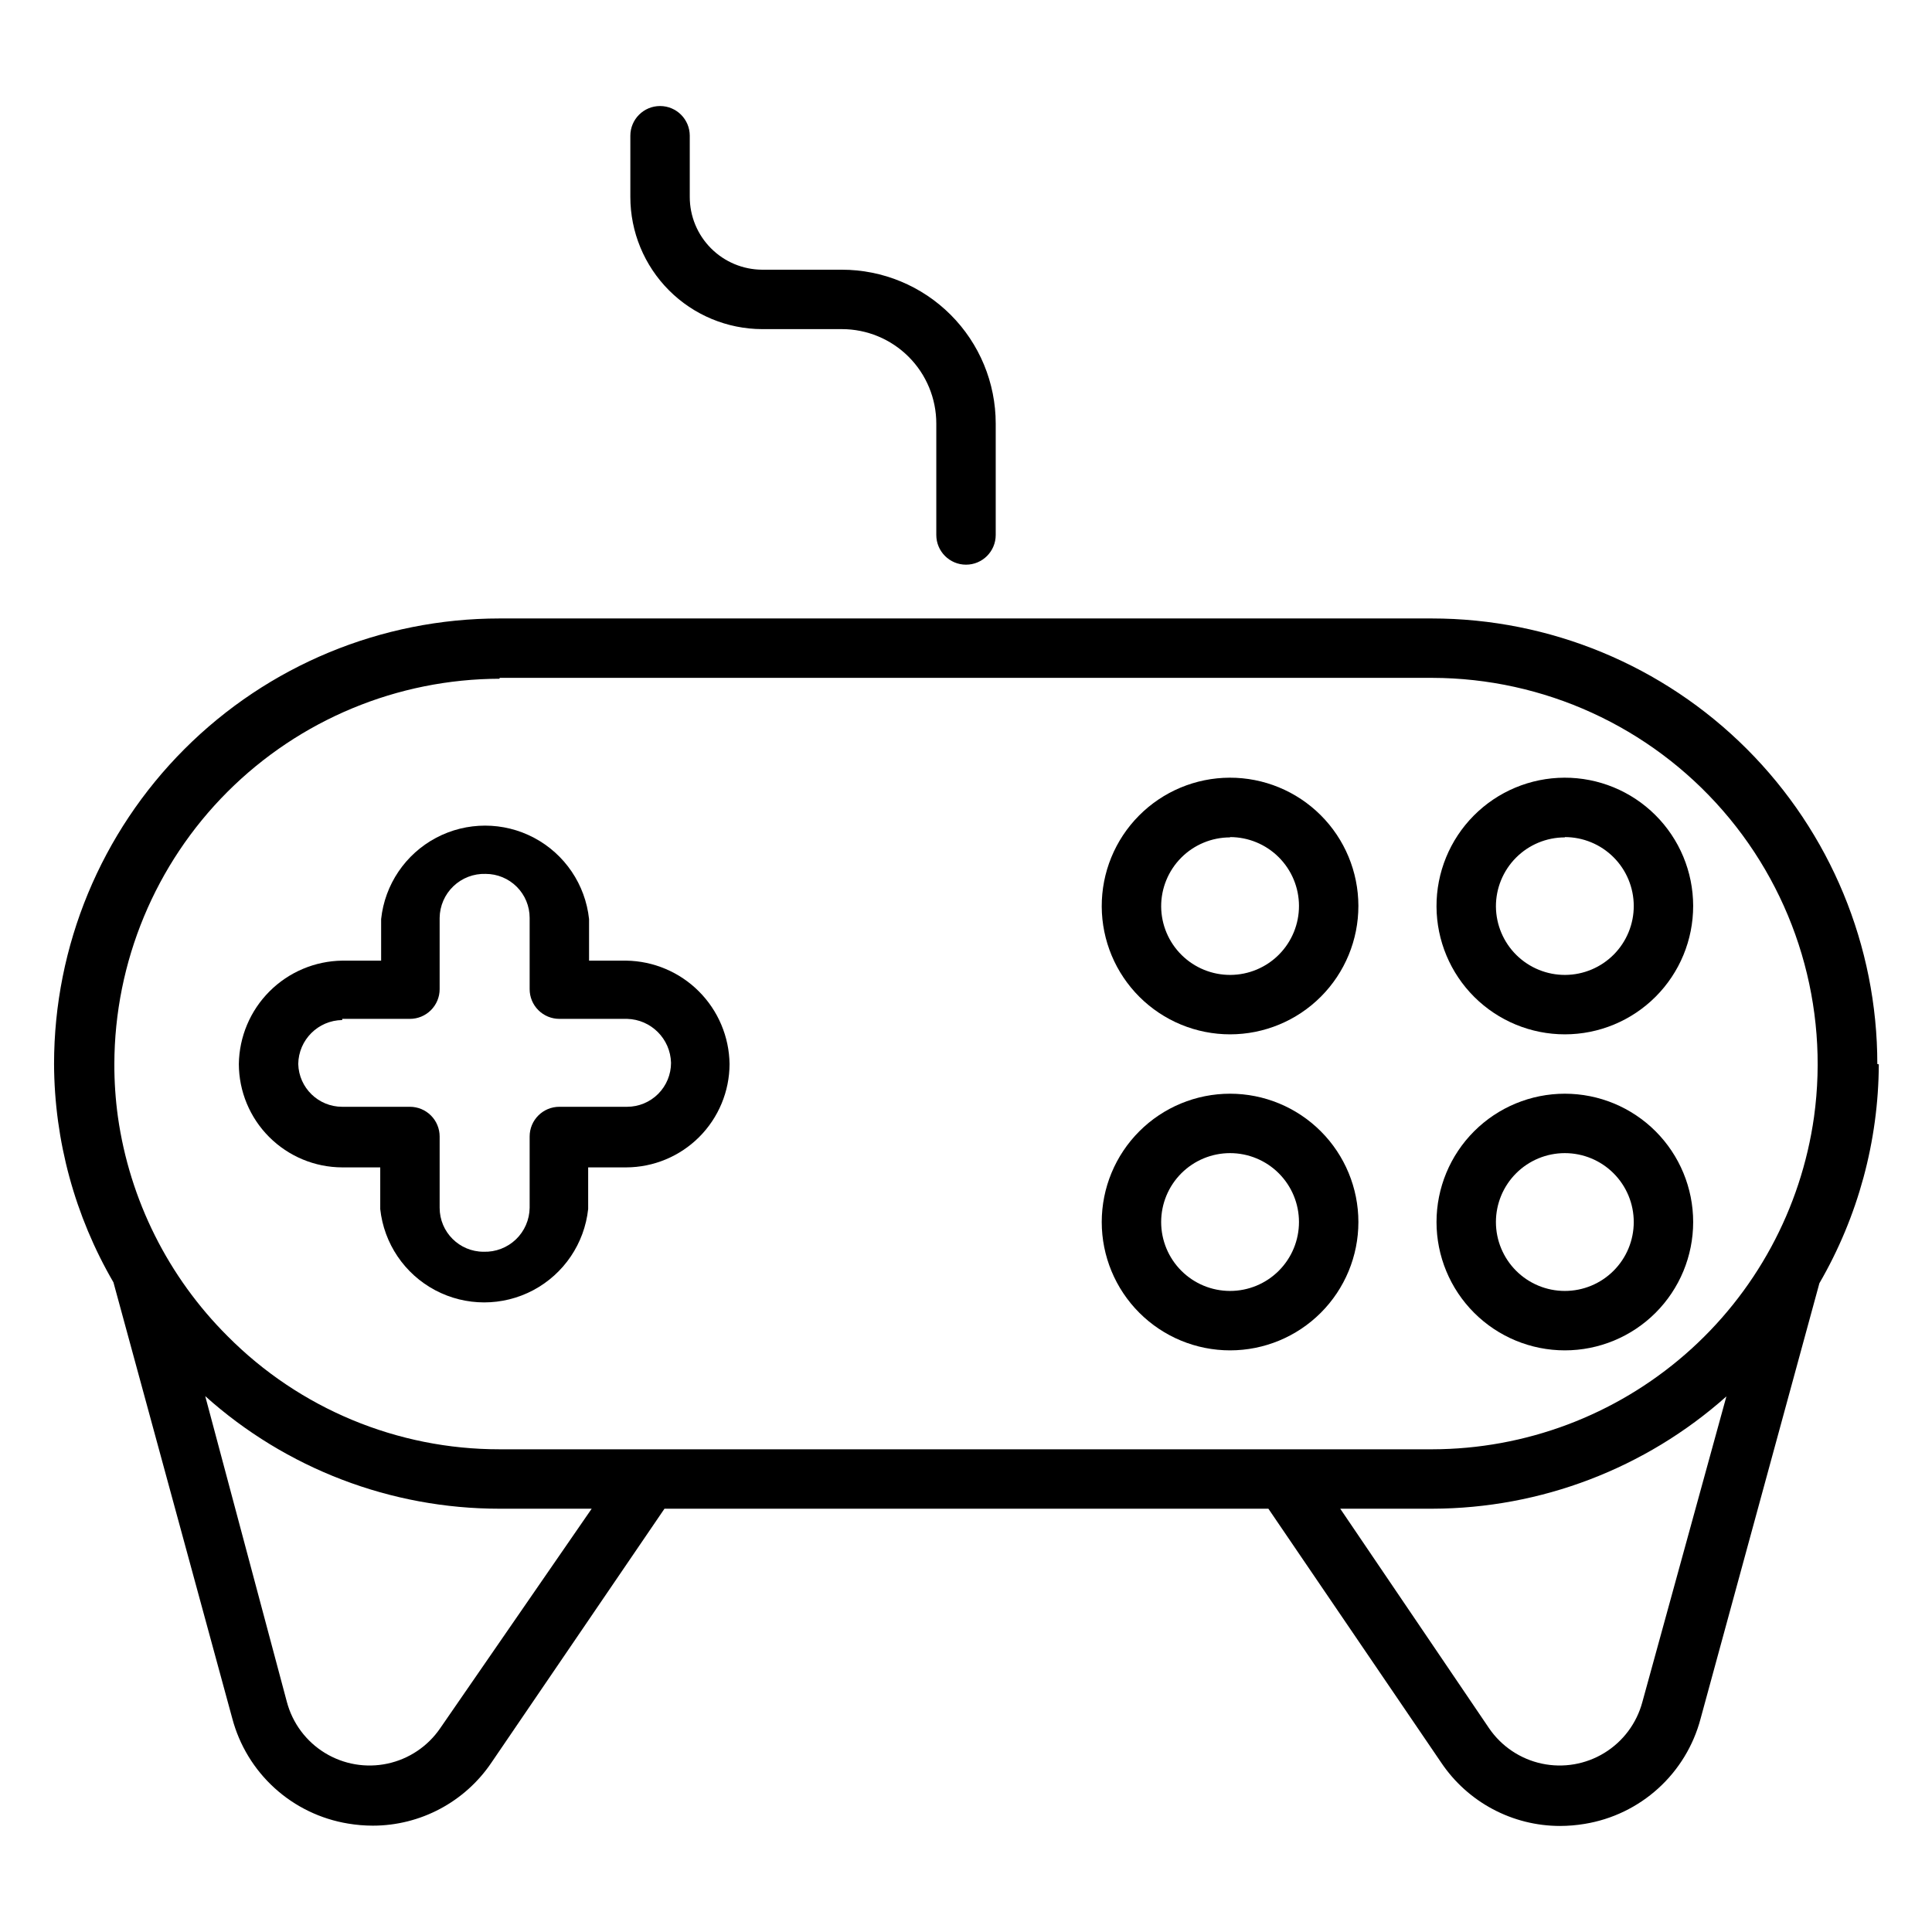 <?xml version="1.0" encoding="UTF-8"?>
<!-- Uploaded to: ICON Repo, www.svgrepo.com, Generator: ICON Repo Mixer Tools -->
<svg fill="#000000" width="800px" height="800px" version="1.1" viewBox="144 144 512 512" xmlns="http://www.w3.org/2000/svg">
 <g>
  <path d="m641.51 425.98c0-31.316-12.441-61.352-34.586-83.496s-52.176-34.586-83.492-34.586h-247.03c-31.316 0-61.348 12.441-83.492 34.586-22.145 22.145-34.586 52.18-34.586 83.496 0.086 20.332 5.516 40.285 15.742 57.859l31.488 115.56c1.883 7.113 5.781 13.527 11.23 18.473 5.445 4.945 12.211 8.207 19.473 9.395 2.156 0.363 4.344 0.547 6.531 0.551 12.633 0 24.438-6.285 31.488-16.77l45.816-67.227h160.04l45.812 67.305c7.051 10.484 18.855 16.77 31.488 16.77 2.191-0.004 4.375-0.188 6.535-0.551 7.262-1.188 14.023-4.449 19.473-9.395 5.449-4.945 9.348-11.359 11.227-18.473l31.488-115.4v-0.004c10.23-17.629 15.66-37.633 15.746-58.016zm-365.11-102.34h247.18c29.547 0.062 57.625 12.895 77.012 35.191 19.387 22.297 28.188 51.887 24.145 81.156-3.434 24.402-15.551 46.746-34.137 62.926-18.582 16.184-42.379 25.117-67.02 25.164h-247.18c-27.074 0.031-53.039-10.77-72.105-29.996-15.734-15.695-25.93-36.09-29.047-58.094-0.641-4.644-0.957-9.324-0.945-14.012 0.062-27.059 10.84-52.992 29.973-72.129 19.133-19.133 45.066-29.91 72.125-29.973zm-15.742 278.36c-3.281 4.801-8.281 8.156-13.969 9.375-5.684 1.219-11.621 0.207-16.582-2.828-4.961-3.035-8.566-7.859-10.07-13.477l-21.648-81.082c21.438 19.227 49.219 29.852 78.012 29.836h24.402zm318.58-6.926v-0.004c-1.504 5.617-5.109 10.441-10.07 13.477-4.961 3.035-10.898 4.047-16.586 2.828-5.684-1.219-10.684-4.574-13.965-9.375l-39.438-58.176h24.402c28.742-0.062 56.465-10.648 77.934-29.758z"/>
  <path d="m469.98 418.11c9.027 0 17.688-3.59 24.066-9.98s9.953-15.051 9.941-24.082c-0.016-9.027-3.617-17.68-10.016-24.047-6.398-6.371-15.07-9.934-24.098-9.906s-17.676 3.644-24.035 10.055c-6.359 6.406-9.906 15.082-9.867 24.109 0.043 8.992 3.644 17.602 10.016 23.945 6.375 6.344 15 9.906 23.992 9.906zm0-52.27v-0.004c4.836 0.004 9.473 1.918 12.895 5.332 3.426 3.414 5.356 8.047 5.367 12.883 0.016 4.832-1.891 9.477-5.293 12.91-3.402 3.43-8.031 5.375-12.863 5.402-4.836 0.027-9.484-1.863-12.926-5.258-3.445-3.391-5.402-8.012-5.441-12.848-0.023-4.856 1.895-9.523 5.32-12.965 3.426-3.441 8.086-5.375 12.941-5.375z"/>
  <path d="m469.98 501.86c9.02 0 17.668-3.582 24.047-9.961s9.961-15.027 9.961-24.047-3.582-17.668-9.961-24.047-15.027-9.961-24.047-9.961-17.668 3.582-24.047 9.961-9.961 15.027-9.961 24.047 3.582 17.668 9.961 24.047 15.027 9.961 24.047 9.961zm0-52.27c4.844 0 9.488 1.922 12.914 5.348 3.426 3.426 5.348 8.07 5.348 12.914s-1.922 9.488-5.348 12.914-8.07 5.348-12.914 5.348-9.488-1.922-12.914-5.348c-3.426-3.426-5.348-8.07-5.348-12.914s1.922-9.488 5.348-12.914c3.426-3.426 8.07-5.348 12.914-5.348z"/>
  <path d="m234.69 453.37h10.078v11.02h-0.004c0.98 9.148 6.434 17.211 14.559 21.527 8.125 4.312 17.863 4.312 25.988 0 8.125-4.316 13.578-12.379 14.559-21.527v-11.02h10.078-0.004c7.262-0.02 14.215-2.914 19.348-8.047 5.133-5.133 8.027-12.09 8.047-19.348-0.102-7.234-3.019-14.145-8.137-19.258-5.113-5.117-12.023-8.035-19.258-8.137h-9.84v-11.02c-0.977-9.148-6.434-17.215-14.559-21.527s-17.859-4.312-25.984 0-13.582 12.379-14.559 21.527v11.02h-10.312c-7.234 0.102-14.145 3.019-19.262 8.137-5.113 5.113-8.031 12.023-8.133 19.258 0.02 7.258 2.91 14.215 8.047 19.348 5.133 5.133 12.086 8.027 19.348 8.047zm0-39.359h17.949-0.004c2.09 0 4.09-0.832 5.566-2.309 1.477-1.473 2.309-3.477 2.309-5.562v-18.895c0.039-3.176 1.355-6.199 3.652-8.391 2.293-2.191 5.375-3.367 8.547-3.262 3.09 0 6.055 1.23 8.238 3.414 2.188 2.184 3.414 5.148 3.414 8.238v18.895c0 2.086 0.828 4.09 2.305 5.562 1.477 1.477 3.481 2.309 5.566 2.309h17.949c6.363 0.164 11.484 5.285 11.648 11.648 0 3.09-1.227 6.055-3.41 8.238-2.188 2.188-5.148 3.414-8.238 3.414h-17.949c-4.348 0-7.871 3.523-7.871 7.871v18.895c-0.043 3.172-1.359 6.195-3.652 8.387-2.297 2.191-5.379 3.367-8.551 3.262-6.434 0-11.648-5.215-11.648-11.648v-18.895c0-2.086-0.832-4.09-2.309-5.566-1.477-1.477-3.477-2.305-5.566-2.305h-17.945c-6.316 0-11.48-5.023-11.652-11.336 0.086-6.398 5.25-11.566 11.652-11.652z"/>
  <path d="m558.7 418.11c9.027 0 17.684-3.59 24.062-9.98 6.383-6.391 9.957-15.051 9.945-24.082-0.016-9.027-3.621-17.68-10.02-24.047-6.398-6.371-15.066-9.934-24.094-9.906s-17.676 3.644-24.035 10.055c-6.359 6.406-9.91 15.082-9.867 24.109 0.043 8.992 3.644 17.602 10.016 23.945 6.375 6.344 15 9.906 23.992 9.906zm0-52.27v-0.004c4.832 0.004 9.473 1.918 12.895 5.332 3.422 3.414 5.352 8.047 5.367 12.883 0.016 4.832-1.891 9.477-5.293 12.91-3.406 3.43-8.031 5.375-12.867 5.402-4.832 0.027-9.48-1.863-12.926-5.258-3.441-3.391-5.398-8.012-5.441-12.848-0.02-4.856 1.895-9.523 5.324-12.965 3.426-3.441 8.082-5.375 12.941-5.375z"/>
  <path d="m558.7 501.86c9.02 0 17.668-3.582 24.047-9.961 6.375-6.379 9.961-15.027 9.961-24.047s-3.586-17.668-9.961-24.047c-6.379-6.379-15.027-9.961-24.047-9.961s-17.668 3.582-24.047 9.961-9.961 15.027-9.961 24.047 3.582 17.668 9.961 24.047 15.027 9.961 24.047 9.961zm0-52.27c4.844 0 9.488 1.922 12.914 5.348 3.426 3.426 5.348 8.07 5.348 12.914s-1.922 9.488-5.348 12.914-8.07 5.348-12.914 5.348-9.488-1.922-12.914-5.348c-3.426-3.426-5.352-8.07-5.352-12.914s1.926-9.488 5.352-12.914c3.426-3.426 8.07-5.348 12.914-5.348z"/>
  <path d="m346 231.22h21.098c6.641 0 13.008 2.637 17.699 7.332 4.695 4.695 7.332 11.062 7.332 17.699v29.523c0 4.344 3.527 7.871 7.875 7.871s7.871-3.527 7.871-7.871v-29.523c0-10.812-4.297-21.184-11.945-28.832-7.644-7.648-18.016-11.945-28.832-11.945h-21.098c-5.102-0.02-9.988-2.059-13.586-5.676-3.602-3.613-5.621-8.508-5.621-13.609v-16.215c0-4.348-3.523-7.875-7.871-7.875-4.348 0-7.875 3.527-7.875 7.875v16.215c0 9.277 3.68 18.176 10.234 24.742 6.551 6.566 15.441 10.27 24.719 10.289z"/>
 </g>
</svg>